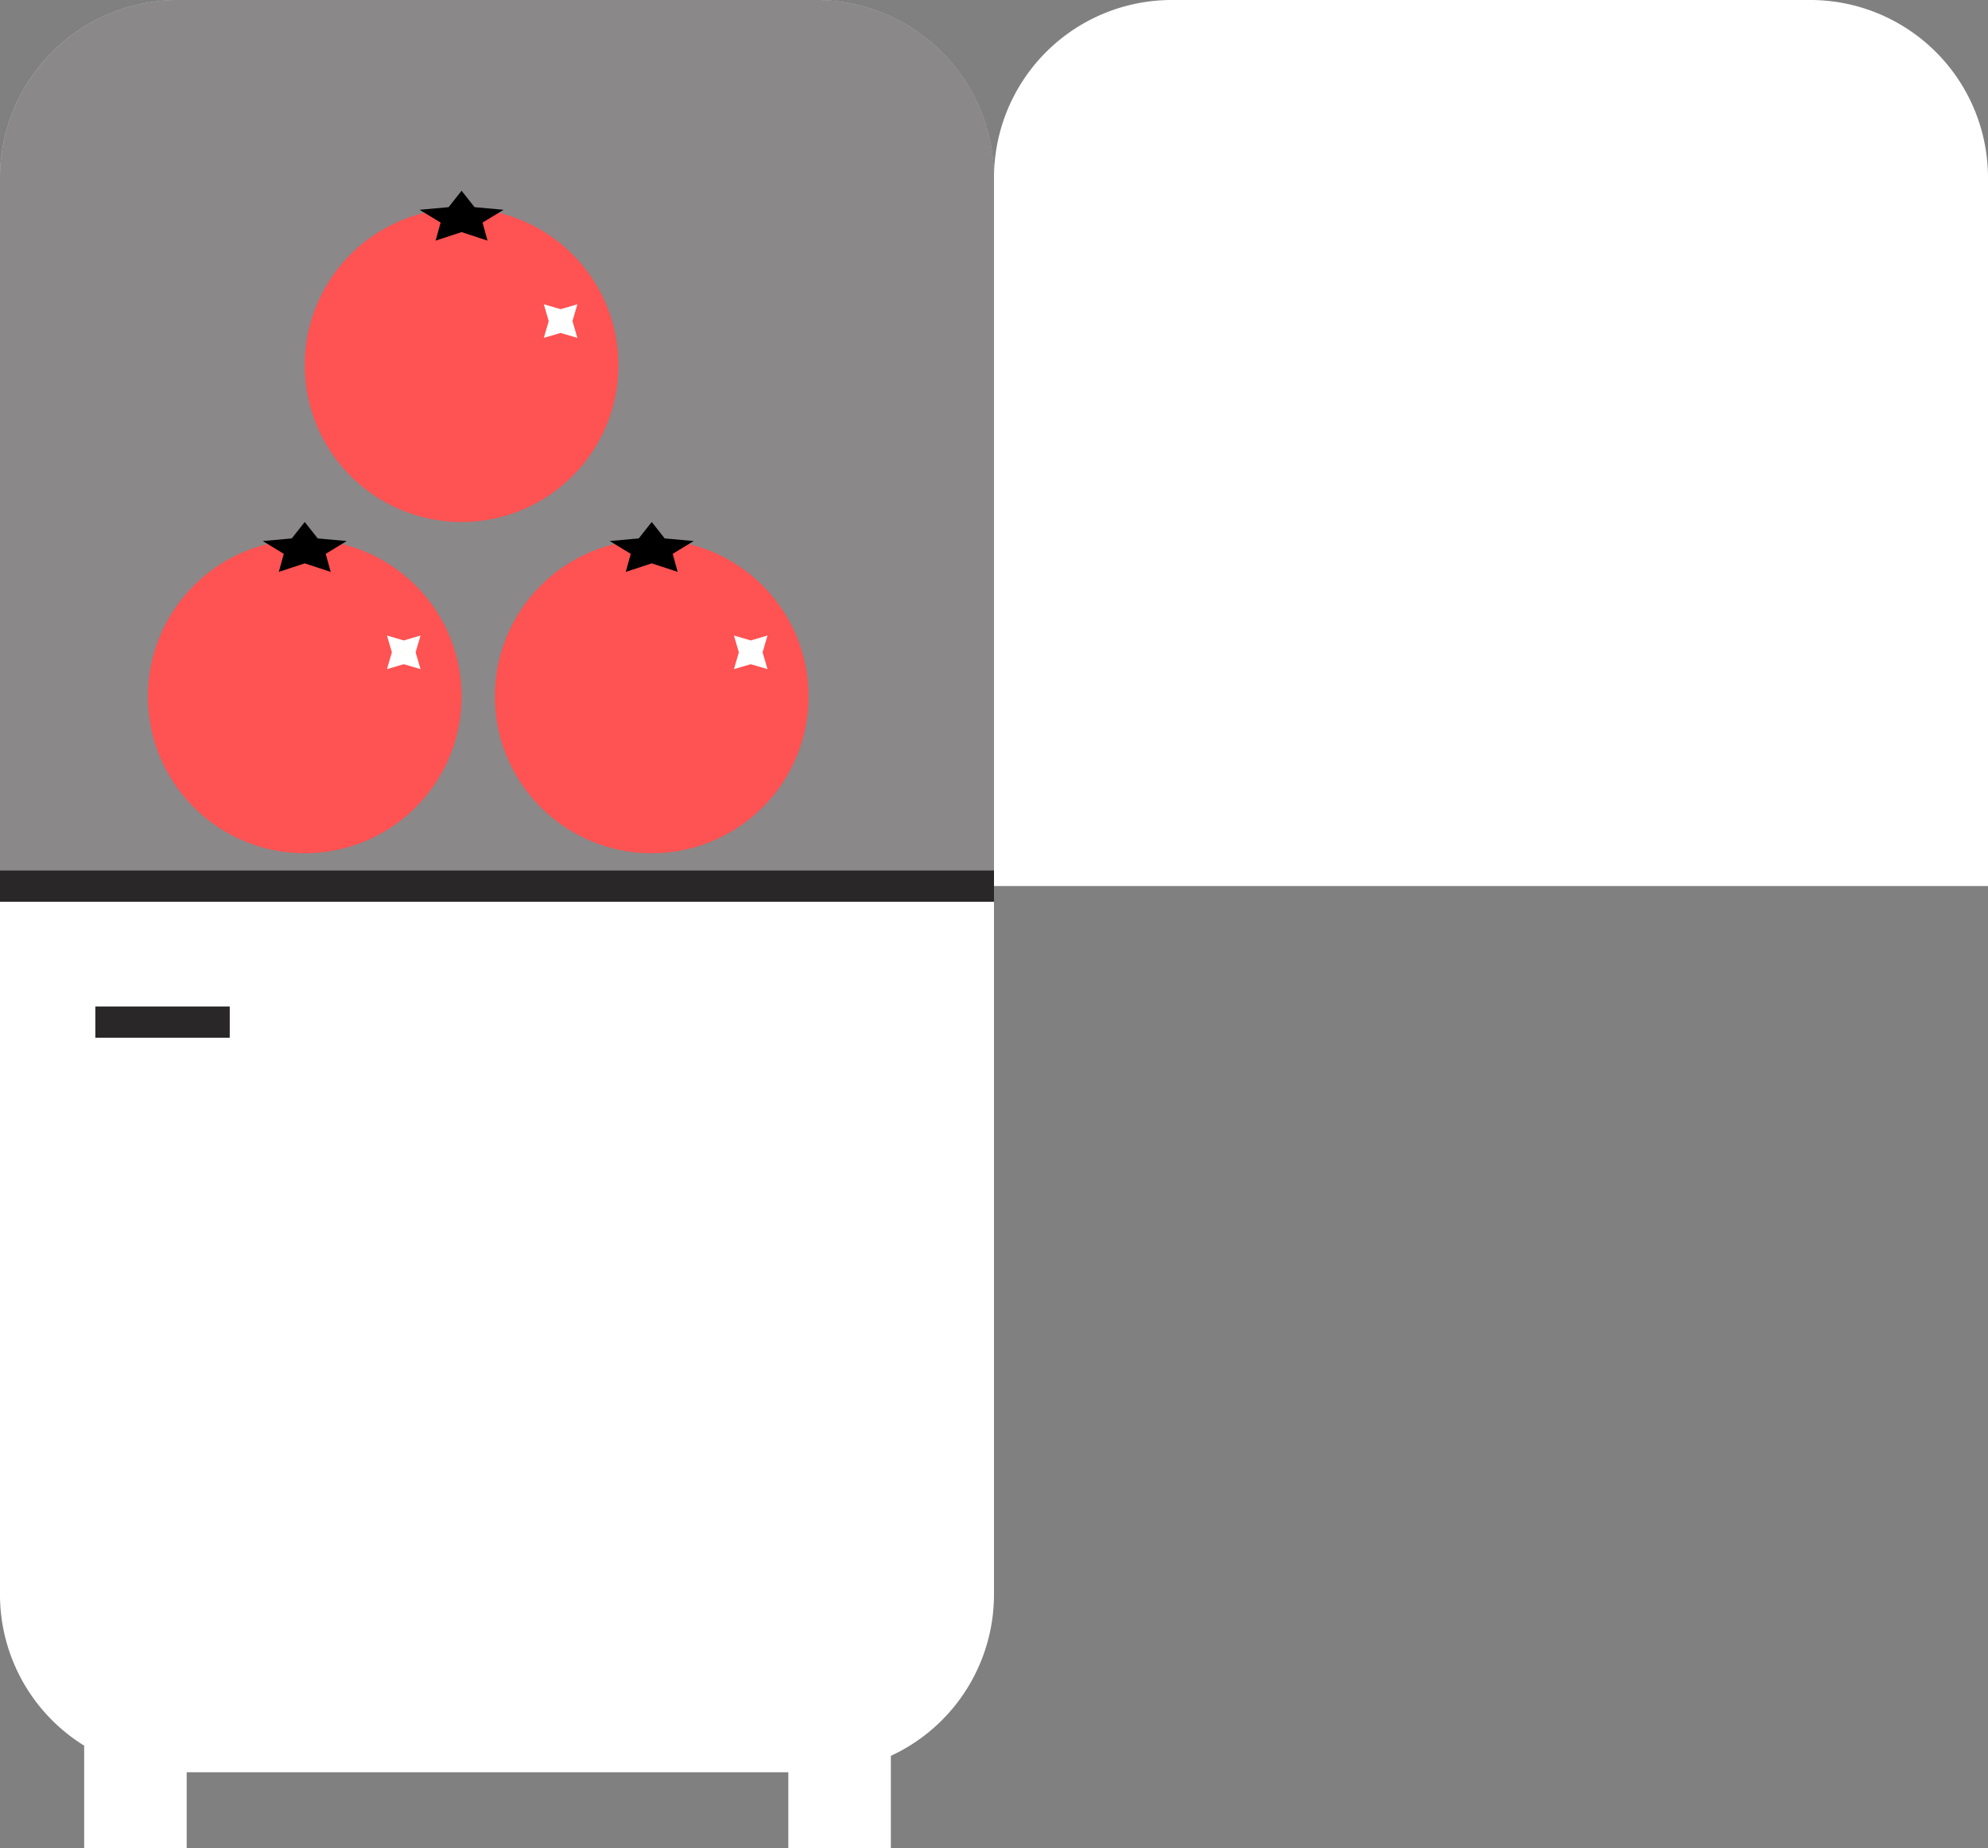 <svg id="Group_577" data-name="Group 577" xmlns="http://www.w3.org/2000/svg" xmlns:xlink="http://www.w3.org/1999/xlink" width="105" height="97.616" viewBox="0 0 105 97.616">
  <rect x="0" y="0" width="105" height="97.616" fill="#808080" stroke="none"/>
  <defs>
    <clipPath id="clip-path">
      <rect id="Rectangle_593" data-name="Rectangle 593" width="105" height="97.616" fill="none"/>
    </clipPath>
    <clipPath id="clip-path-3">
      <rect id="Rectangle_587" data-name="Rectangle 587" width="52.5" height="46.804" fill="none"/>
    </clipPath>
  </defs>
  <g id="Group_576" data-name="Group 576" clip-path="url(#clip-path)">
    <g id="Group_575" data-name="Group 575">
      <g id="Group_574" data-name="Group 574" clip-path="url(#clip-path)">
        <path id="Path_1126" data-name="Path 1126" d="M43.111,93.608H9.39A9.389,9.389,0,0,1,0,84.219V9.389A9.389,9.389,0,0,1,9.39,0H43.111A9.389,9.389,0,0,1,52.5,9.389v74.83a9.389,9.389,0,0,1-9.39,9.389" transform="translate(-0.001)" fill="#fff"/>
        <path id="Path_1127" data-name="Path 1127" d="M211.5,9.391V46.8H159V9.391A9.389,9.389,0,0,1,168.391,0h33.719A9.389,9.389,0,0,1,211.5,9.391" transform="translate(-106.5)" fill="#fff"/>
        <g id="Group_573" data-name="Group 573" opacity="0.55">
          <g id="Group_572" data-name="Group 572">
            <g id="Group_571" data-name="Group 571" clip-path="url(#clip-path-3)">
              <path id="Path_1128" data-name="Path 1128" d="M52.5,9.391V46.8H0V9.391A9.389,9.389,0,0,1,9.391,0H43.109A9.389,9.389,0,0,1,52.5,9.391" fill="#292728"/>
            </g>
          </g>
        </g>
        <rect id="Rectangle_588" data-name="Rectangle 588" width="5.415" height="5.415" transform="translate(4.445 92.201)" fill="#fff"/>
        <rect id="Rectangle_589" data-name="Rectangle 589" width="5.415" height="5.415" transform="translate(41.637 92.201)" fill="#fff"/>
        <rect id="Rectangle_590" data-name="Rectangle 590" width="52.5" height="1.651" transform="translate(0 45.979)" fill="#292728"/>
        <rect id="Rectangle_591" data-name="Rectangle 591" width="7.099" height="1.651" transform="translate(5.035 53.16)" fill="#292728"/>
        <path id="Path_1129" data-name="Path 1129" d="M40.231,94.6a8.283,8.283,0,1,1-8.283-8.283A8.283,8.283,0,0,1,40.231,94.6" transform="translate(-15.851 -57.816)" fill="#ff5252"/>
        <path id="Path_1130" data-name="Path 1130" d="M62.786,101.919l.887-.26-.26.887.26.888-.887-.26-.887.26.26-.888-.26-.887Z" transform="translate(-41.461 -68.092)" fill="#fff"/>
        <path id="Path_1131" data-name="Path 1131" d="M44.252,83.5l.685.867,1.532.139-1.109.675.262.953-1.37-.45-1.37.45.262-.953-1.109-.675,1.532-.139Z" transform="translate(-28.156 -55.929)"/>
        <path id="Path_1132" data-name="Path 1132" d="M95.731,94.6a8.283,8.283,0,1,1-8.283-8.283A8.283,8.283,0,0,1,95.731,94.6" transform="translate(-53.026 -57.816)" fill="#ff5252"/>
        <path id="Path_1133" data-name="Path 1133" d="M118.286,101.919l.887-.26-.26.887.26.888-.887-.26-.887.26.26-.888-.26-.887Z" transform="translate(-78.635 -68.092)" fill="#fff"/>
        <path id="Path_1134" data-name="Path 1134" d="M99.752,83.5l.685.867,1.532.139-1.109.675.262.953-1.37-.45-1.37.45.262-.953-1.109-.675,1.532-.139Z" transform="translate(-65.33 -55.929)"/>
        <path id="Path_1135" data-name="Path 1135" d="M65.317,41.613a8.283,8.283,0,1,1-8.283-8.283,8.283,8.283,0,0,1,8.283,8.283" transform="translate(-32.654 -22.325)" fill="#ff5252"/>
        <path id="Path_1136" data-name="Path 1136" d="M87.872,48.932l.887-.26-.26.887.26.888-.887-.26-.887.26.26-.888-.26-.887Z" transform="translate(-58.263 -32.601)" fill="#fff"/>
        <path id="Path_1137" data-name="Path 1137" d="M69.337,30.513l.685.867,1.532.139-1.109.675.262.953-1.37-.45-1.37.45.262-.953-1.109-.675,1.532-.139Z" transform="translate(-44.958 -20.438)"/>
      </g>
    </g>
  </g>
</svg>
